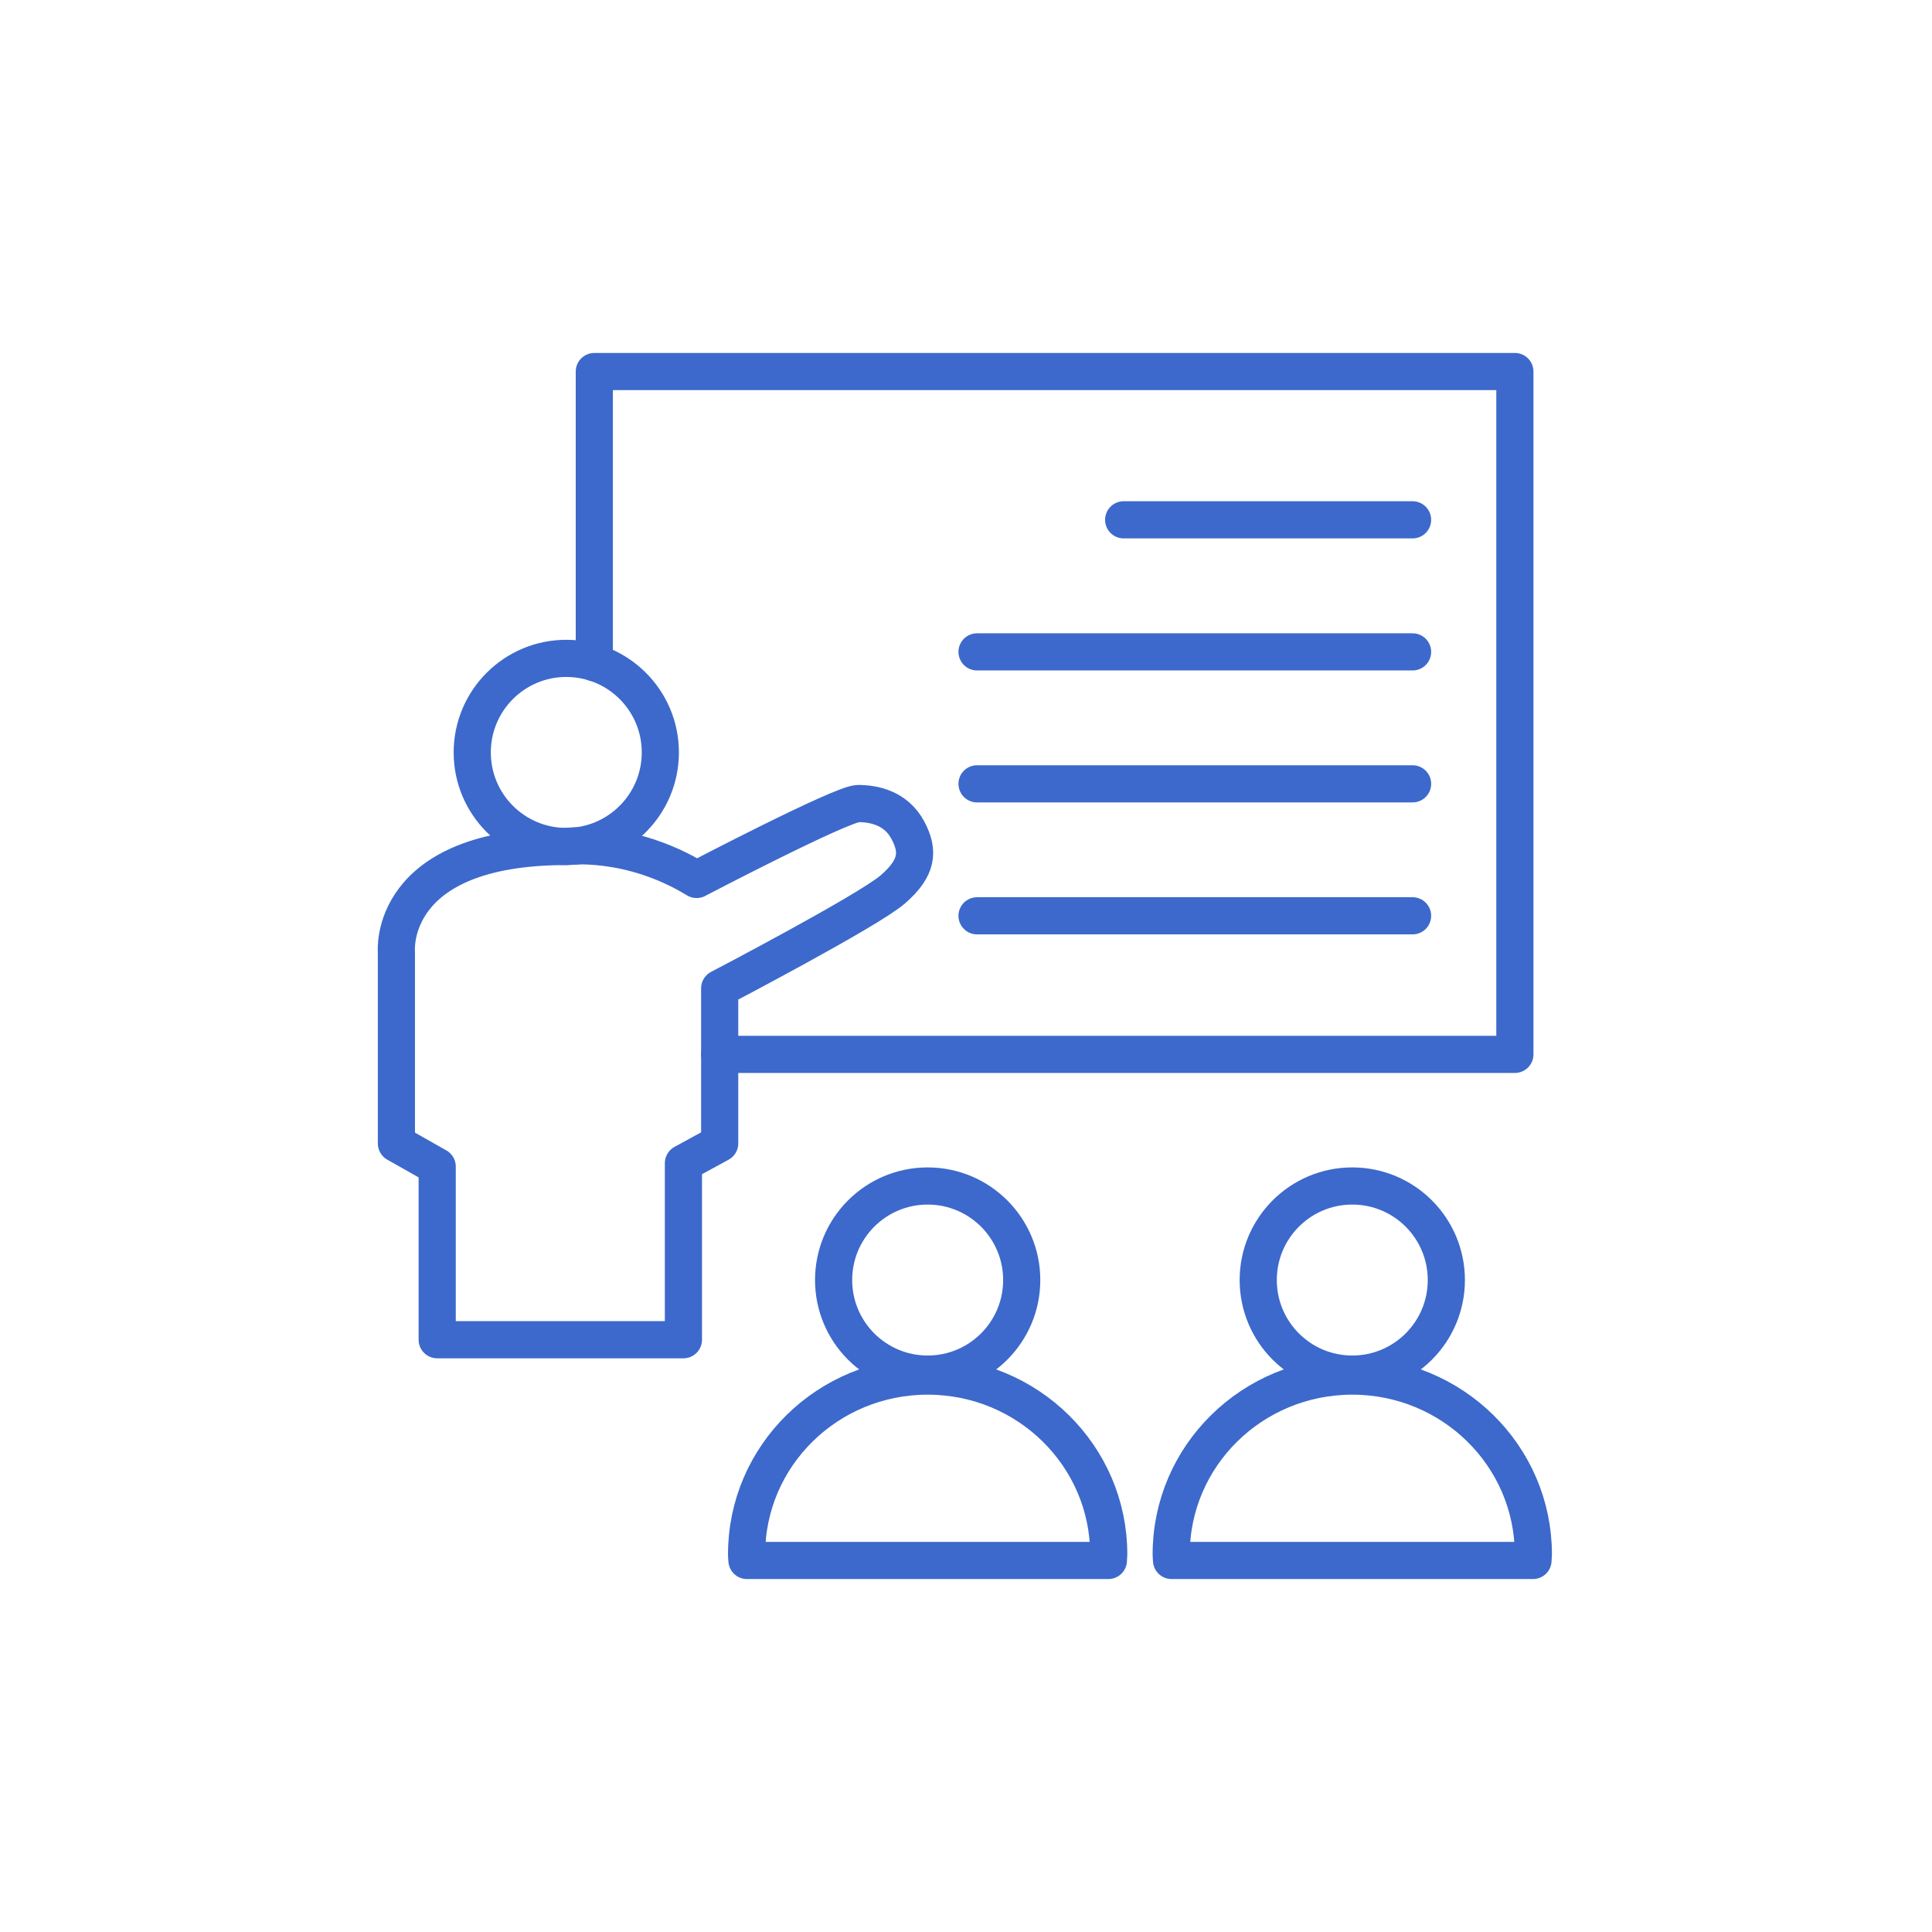 <?xml version="1.0" encoding="UTF-8"?> <svg xmlns="http://www.w3.org/2000/svg" width="156" height="156" viewBox="0 0 156 156" fill="none"><g clip-path="url(#clip0_23_2625)"><g clip-path="url(#clip1_23_2625)"><mask id="mask0_23_2625" style="mask-type:alpha" maskUnits="userSpaceOnUse" x="28" y="28" width="100" height="100"><path d="M128 28H28V128H128V28Z" fill="#D9D9D9"></path></mask><g mask="url(#mask0_23_2625)"><path d="M45.725 68.35C49.919 68.35 53.319 64.95 53.319 60.755C53.319 56.561 49.919 53.161 45.725 53.161C41.531 53.161 38.131 56.561 38.131 60.755C38.131 64.95 41.531 68.35 45.725 68.35Z" stroke="#3C69CB" stroke-width="3" stroke-linecap="round" stroke-linejoin="round"></path><path d="M74.904 110.952C79.099 110.952 82.499 107.552 82.499 103.357C82.499 99.163 79.099 95.763 74.904 95.763C70.71 95.763 67.31 99.163 67.31 103.357C67.31 107.552 70.71 110.952 74.904 110.952Z" stroke="#3C69CB" stroke-width="3" stroke-linecap="round" stroke-linejoin="round"></path><path d="M32.008 92.33V76.876C32.008 76.876 31.209 68.35 45.725 68.35C45.725 68.35 50.79 67.684 56.248 71.012C56.248 71.012 67.968 64.882 69.299 64.882C70.631 64.882 72.361 65.281 73.293 67.012C74.225 68.742 74.091 70.073 72.095 71.811C70.098 73.541 58.111 79.804 58.111 79.804V92.323L55.183 93.921V108.177H35.301V94.194L32.008 92.33Z" stroke="#3C69CB" stroke-width="3" stroke-linecap="round" stroke-linejoin="round"></path><path d="M89.497 126C89.497 125.832 89.525 125.671 89.525 125.503C89.525 117.558 82.982 111.113 74.904 111.113C66.827 111.113 60.283 117.551 60.283 125.503C60.283 125.671 60.304 125.832 60.311 126H89.497Z" stroke="#3C69CB" stroke-width="3" stroke-linecap="round" stroke-linejoin="round"></path><path d="M109.19 110.952C113.385 110.952 116.785 107.552 116.785 103.357C116.785 99.163 113.385 95.763 109.19 95.763C104.996 95.763 101.596 99.163 101.596 103.357C101.596 107.552 104.996 110.952 109.19 110.952Z" stroke="#3C69CB" stroke-width="3" stroke-linecap="round" stroke-linejoin="round"></path><path d="M123.783 126C123.783 125.832 123.811 125.671 123.811 125.503C123.811 117.558 117.268 111.113 109.19 111.113C101.113 111.113 94.569 117.551 94.569 125.503C94.569 125.671 94.59 125.832 94.597 126H123.783Z" stroke="#3C69CB" stroke-width="3" stroke-linecap="round" stroke-linejoin="round"></path><path d="M47.988 53.511V30H122.319V85.135H58.111" stroke="#3C69CB" stroke-width="3" stroke-linecap="round" stroke-linejoin="round"></path><path d="M78.891 73.947H114.06" stroke="#3C69CB" stroke-width="3" stroke-linecap="round" stroke-linejoin="round"></path><path d="M78.891 63.291H114.06" stroke="#3C69CB" stroke-width="3" stroke-linecap="round" stroke-linejoin="round"></path><path d="M78.891 52.636H114.06" stroke="#3C69CB" stroke-width="3" stroke-linecap="round" stroke-linejoin="round"></path><path d="M90.73 41.973H114.059" stroke="#3C69CB" stroke-width="3" stroke-linecap="round" stroke-linejoin="round"></path></g></g></g><defs><clipPath id="clip0_23_2625"><rect width="100" height="100" fill="white" transform="translate(28 28)"></rect></clipPath><clipPath id="clip1_23_2625"><rect width="100" height="100" fill="white" transform="translate(28 28)"></rect></clipPath></defs></svg> 